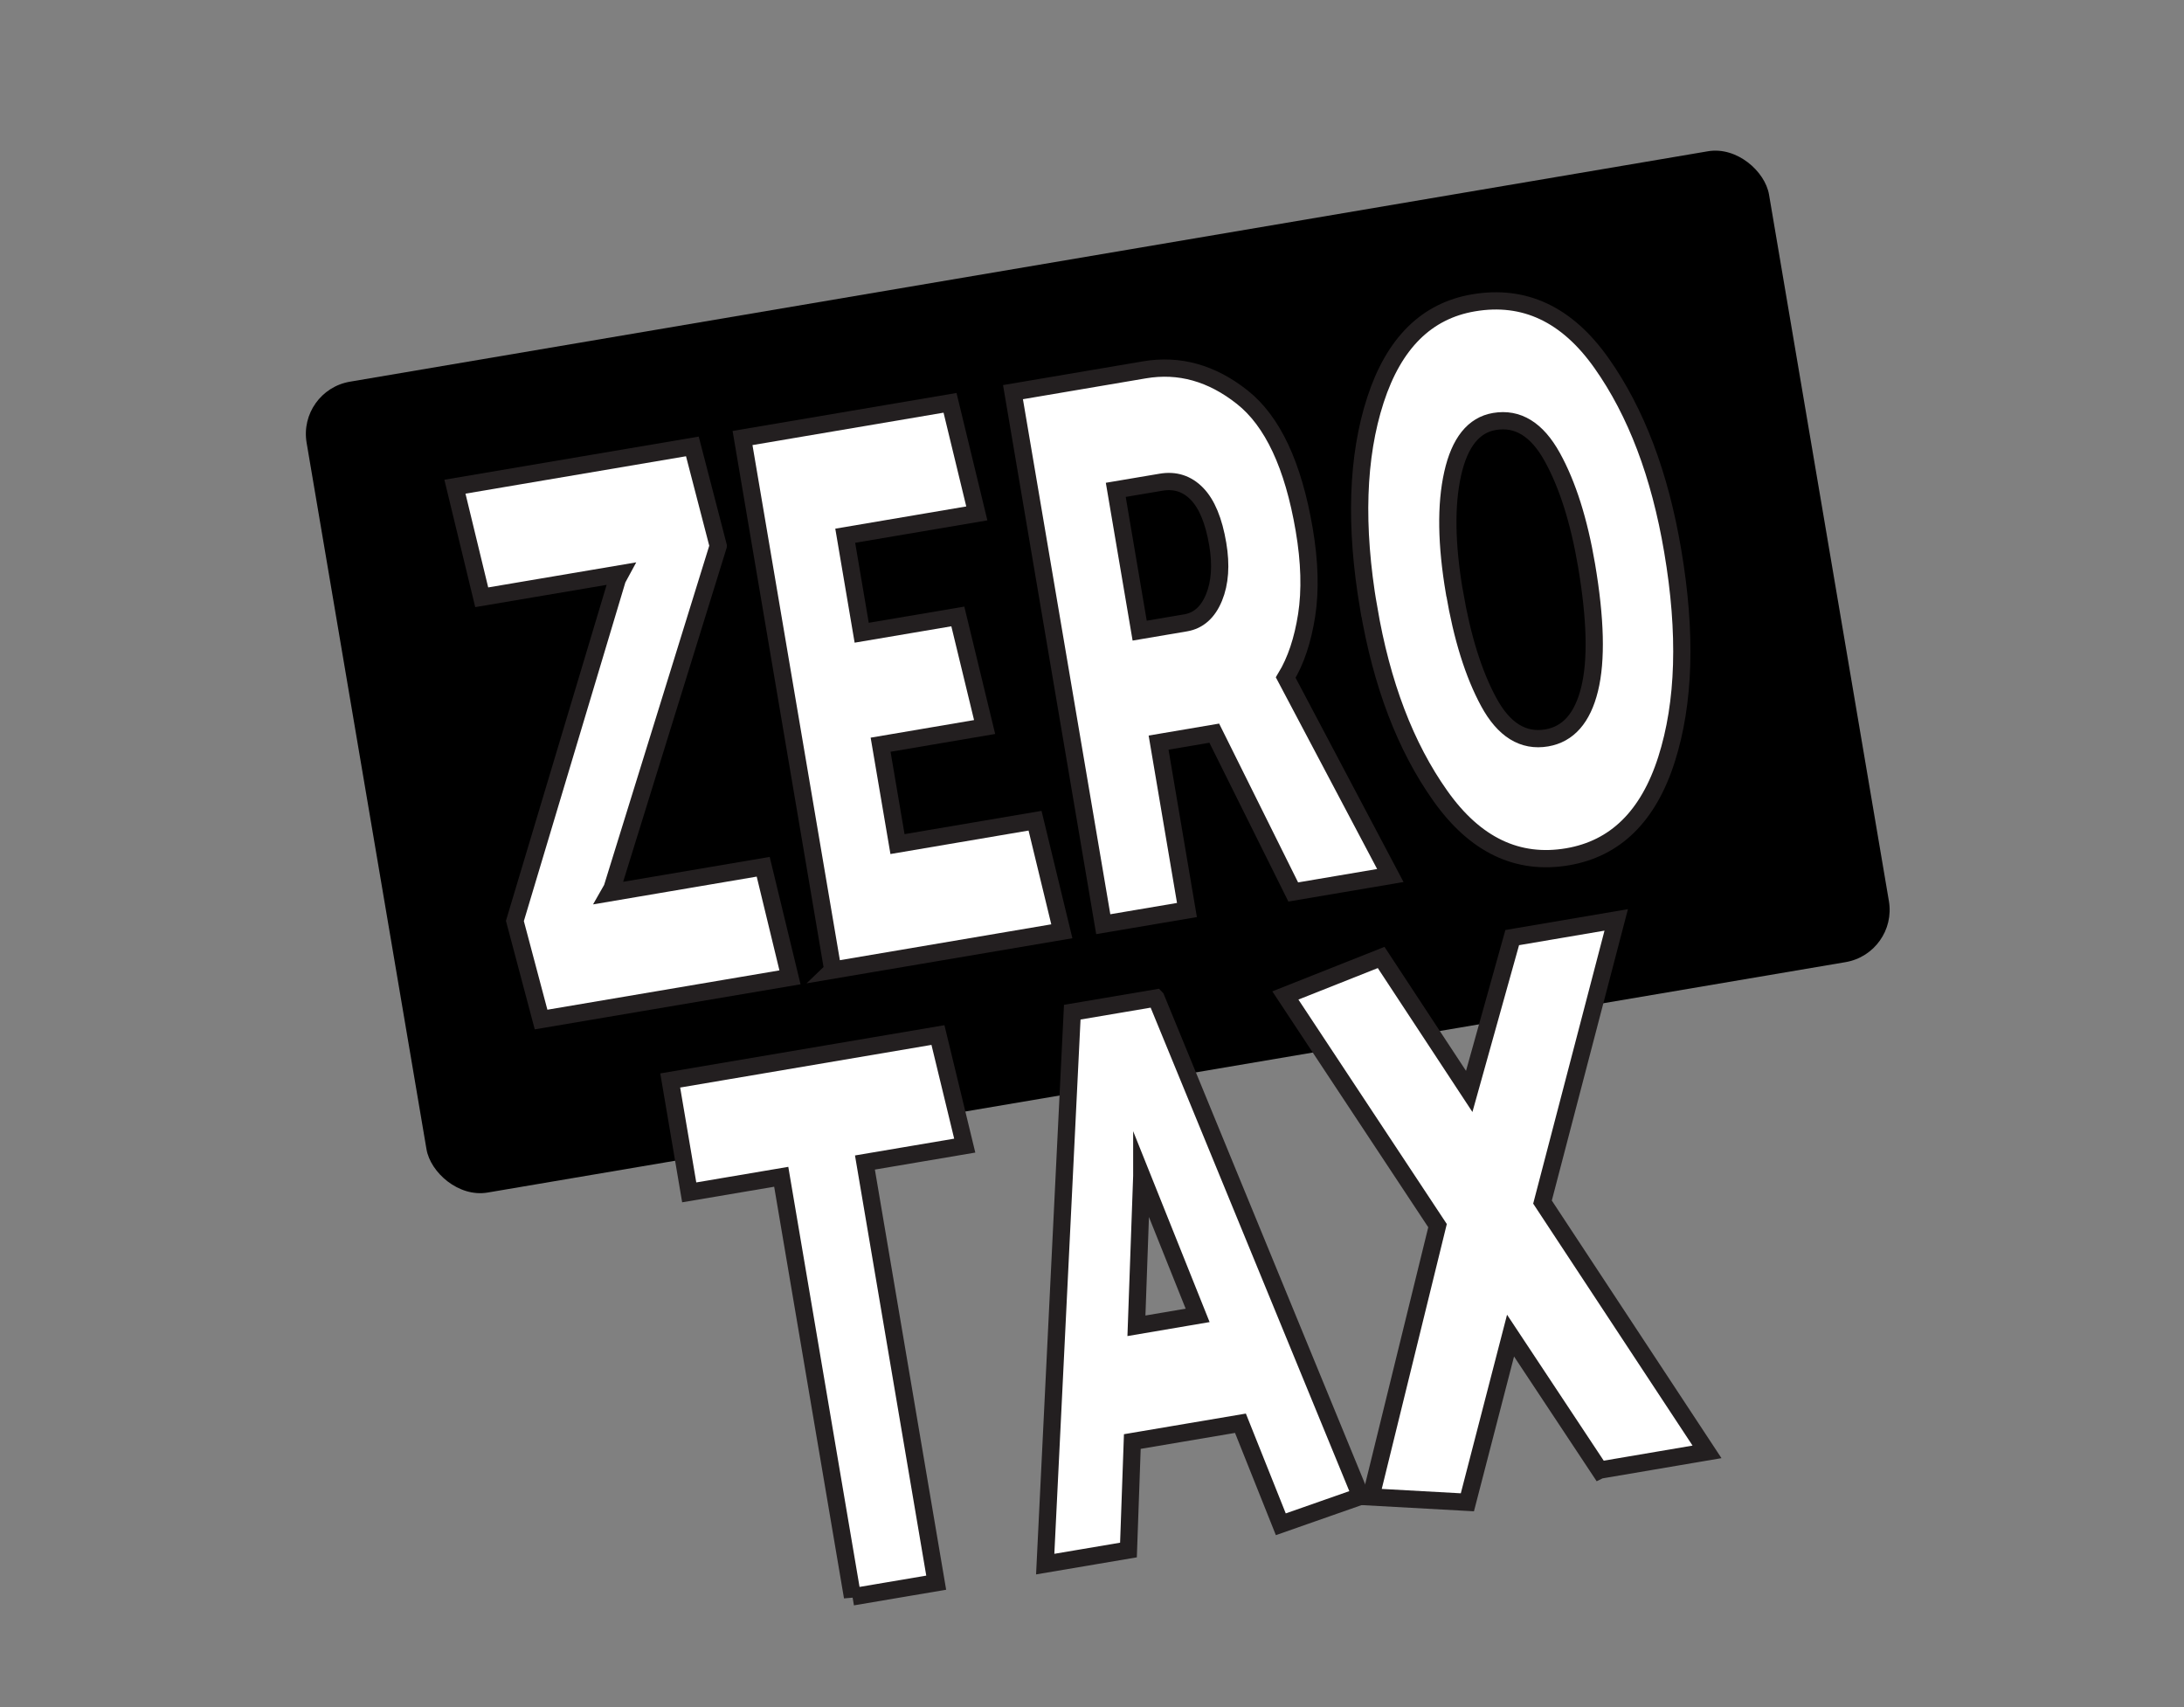 <?xml version="1.0" encoding="UTF-8"?>
<svg xmlns="http://www.w3.org/2000/svg" xmlns:xlink="http://www.w3.org/1999/xlink" viewBox="0 0 249.45 195.02">
  <rect x="0" y="0" width="249.45" height="195.02" fill="#808080" stroke="none"/>
  <defs>
    <style>
      .cls-1 {
        mix-blend-mode: screen;
        opacity: .5;
      }

      .cls-2 {
        fill: url(#radial-gradient);
      }

      .cls-3 {
        fill: #fff;
        stroke: #231f20;
        stroke-miterlimit: 10;
        stroke-width: 1.97px;
      }

      .cls-4 {
        isolation: isolate;
      }

      .cls-5 {
        mix-blend-mode: multiply;
      }

      .cls-6 {
        clip-path: url(#clippath);
      }

      .cls-7 {
        fill: #f8b816;
      }
    </style>
    <clipPath id="clippath">
      <rect class="cls-7" x="-2187.06" y="-1385.91" width="2057.14" height="1164.84"></rect>
    </clipPath>
    <radialGradient id="radial-gradient" cx="-1578.73" cy="-648.08" fx="-1578.73" fy="-648.08" r="1455.23" gradientTransform="translate(0 3.65) scale(1 1.02)" gradientUnits="userSpaceOnUse">
      <stop offset="0" stop-color="#fff"></stop>
      <stop offset=".18" stop-color="#d5d5d5"></stop>
      <stop offset=".59" stop-color="#6d6d6d"></stop>
      <stop offset="1" stop-color="#000"></stop>
    </radialGradient>
  </defs>
  <g class="cls-4">
    <g id="Layer_2" data-name="Layer 2">
      <g>
        <rect class="cls-7" x="-2187.06" y="-1385.91" width="2057.14" height="1164.84"></rect>
        <g class="cls-6">
          <g class="cls-5">
            <g class="cls-1">
              <path class="cls-2" d="M-1293.32,916.4l-277.96-1591.59,542.14,1519.64-264.17,71.95h0s0,0,0,0ZM-1708.03,935.3h273.49l-136.75-1610.5-136.75,1610.49h0ZM-1849.24,916.4l277.96-1591.6-542.14,1519.64,264.17,71.96ZM-2245.01,789.04l673.73-1464.23-910.58,1325.22,236.85,139.01ZM-2594.87,561.89l1023.59-1237.09L-2788.25,365.3l193.39,196.59ZM-2874.97,250.44l1303.68-925.63L-3011.71,9.67l136.74,240.77ZM-3066.22-124.1l1494.94-551.1-1565.72,282.56,70.78,268.54ZM-3155.6-536.19l1584.31-139.01-1584.31-139v278.01ZM-3137-957.75l1565.72,282.56-1494.94-551.09-70.79,268.54ZM-3011.71-1360.06l1440.43,684.86-1303.68-925.63-136.75,240.76ZM-2788.26-1715.7L-1571.28-675.2l-1023.58-1237.08-193.39,196.58ZM-2481.86-2000.42l910.58,1325.23-673.73-1464.23-236.85,139ZM-2113.42-2194.84l542.14,1519.64-277.97-1591.59-264.17,71.95ZM-1708.03-2285.69l136.75,1610.5,136.74-1610.49h-273.49ZM-1293.32-2266.79l-277.96,1591.6,542.13-1519.64-264.17-71.96ZM-897.55-2139.43l-673.73,1464.23,910.58-1325.23-236.85-139.01ZM-547.7-1912.28l-1023.58,1237.09L-354.31-1715.7l-193.39-196.59ZM-267.6-1600.83l-1303.68,925.63L-130.86-1360.06l-136.74-240.77ZM-76.34-1226.29l-1494.94,551.1L-5.56-957.76l-70.78-268.54ZM13.03-814.2l-1584.31,139.01L13.03-536.19v-278.01ZM-5.56-392.64l-1565.72-282.56L-76.35-124.1-5.56-392.64ZM-130.85,9.67l-1440.43-684.86L-267.6,250.43-130.85,9.67ZM-354.31,365.3L-1571.28-675.2-547.7,561.89l193.39-196.58ZM-660.7,650.03l-910.58-1325.23L-897.55,789.04l236.85-139.01Z"></path>
            </g>
          </g>
        </g>
      </g>
      <rect x="40.67" y="29.78" width="169.42" height="93.94" rx="6.05" ry="6.05" transform="translate(-11.07 22.05) rotate(-9.63)"></rect>
      <g>
        <path class="cls-3" d="M82.03,62.36l-12.12,39.11-.29.51,17.55-2.98,3.06,12.63-28.43,4.82-2.99-11.26,11.7-39.04.33-.61-15.82,2.68-3.06-12.63,27.12-4.6,2.95,11.36Z"></path>
        <path class="cls-3" d="M95.12,110.8l-10.31-60.77,23.7-4.02,3.06,12.63-15.03,2.55,1.88,11.08,10.98-1.86,3.06,12.63-11.88,2.02,1.93,11.35,15.71-2.67,3.06,12.63-26.17,4.44Z"></path>
        <path class="cls-3" d="M126.01,105.56l-10.31-60.77,15.03-2.55c3.96-.67,7.68.37,11.15,3.12,3.48,2.75,5.83,7.79,7.08,15.12.63,3.69.72,6.96.28,9.79-.44,2.83-1.23,5.21-2.39,7.12l11.95,22.61-11.09,1.88-9.02-18.14-6.36,1.08,3.24,19.12-9.56,1.62ZM132.59,55.08l-5.15.87,2.73,16.08,5.25-.89c1.47-.25,2.55-1.21,3.24-2.89.69-1.68.83-3.71.43-6.09-.45-2.68-1.25-4.6-2.38-5.76-1.13-1.16-2.5-1.6-4.12-1.32Z"></path>
        <path class="cls-3" d="M156.32,69.44c-1.59-9.35-1.33-17.27.78-23.76,2.11-6.49,5.84-10.18,11.2-11.09,5.81-.99,10.69,1.31,14.63,6.9,3.94,5.58,6.65,12.72,8.12,21.42,1.6,9.41,1.36,17.36-.71,23.84s-5.84,10.18-11.3,11.11c-5.71.97-10.56-1.35-14.53-6.96-3.98-5.61-6.71-12.76-8.18-21.46ZM166.13,67.68c.87,5.12,2.17,9.29,3.9,12.49,1.73,3.2,3.95,4.57,6.64,4.11,2.45-.42,4.08-2.27,4.89-5.57.81-3.29.69-8.01-.35-14.15-.86-5.06-2.16-9.18-3.91-12.35-1.75-3.17-3.95-4.52-6.61-4.07-2.38.4-3.97,2.39-4.77,5.96-.8,3.57-.73,8.09.2,13.57Z"></path>
        <path class="cls-3" d="M97.37,182.4l-8.14-47.99-10.51,1.78-2.17-12.78,30.58-5.19,3.06,12.63-11.4,1.93,8.14,47.99-9.56,1.62Z"></path>
        <path class="cls-3" d="M132.04,114l23.38,56.9-9.13,3.2-4.61-11.54-12.35,2.09-.44,12.39-9.51,1.61,3.09-63.04,9.56-1.62ZM130.41,134.32l-.61,17.11,6.99-1.19-6.38-15.93Z"></path>
        <path class="cls-3" d="M182.71,167.92l-10.18-15.37-4.93,19.04-11.02-.61,7.61-30.99-17.38-26.29,10.94-4.34,10.06,15.3,4.91-17.57,11.88-2.02-8.42,32.23,18.79,28.53-12.24,2.08Z"></path>
      </g>
    </g>
  </g>
</svg>
